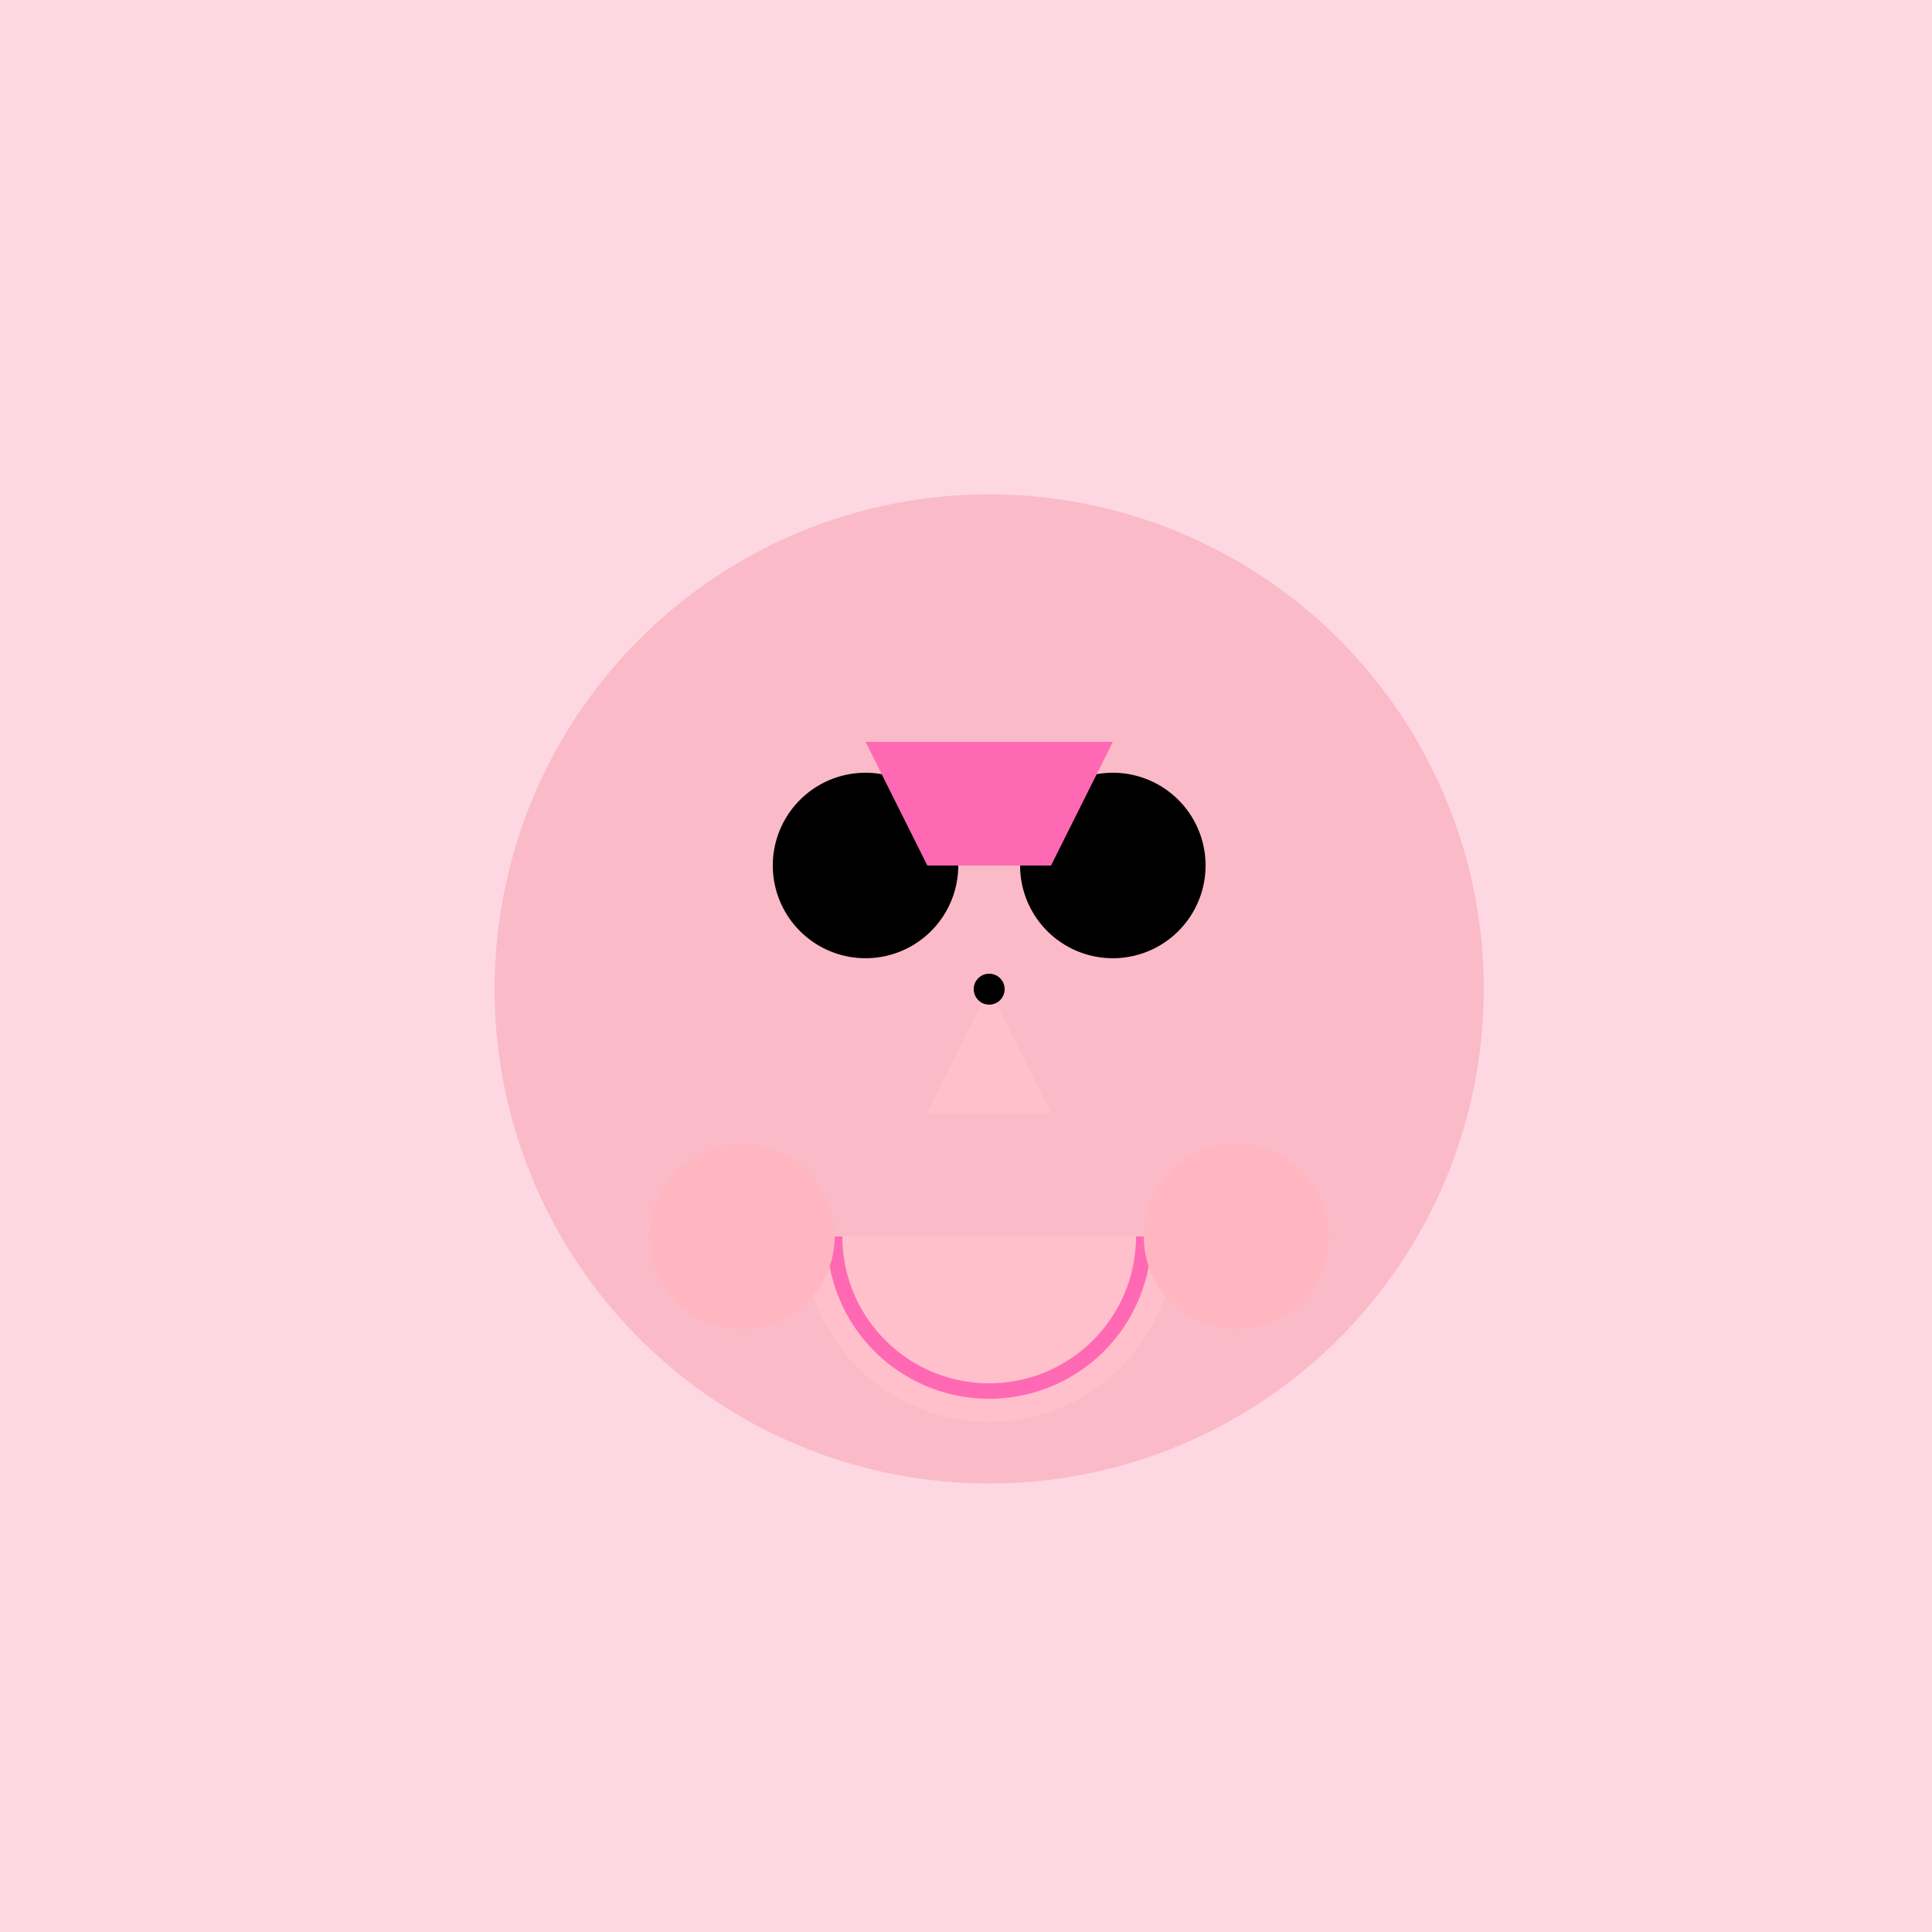 <!--

Generated by DrawGPT.
Free, open source, AI generated images in SVG, PNG, and HTML Canvas format.
https://drawgpt.ai

Created: 2023-12-16T00:52:23.726Z
Link: https://drawgpt.ai/prompt/133110/

-->
<svg xmlns="http://www.w3.org/2000/svg" xmlns:xlink="http://www.w3.org/1999/xlink" width="500" height="500"><defs/><g><rect fill="#FDD8E2" stroke="none" x="0" y="0" width="512" height="512"/><path fill="#3C2E29" stroke="none" paint-order="stroke fill markers" d=" M 192 256 Q 256 128 320 256 L 192 256"/><path fill="#FBBAC8" stroke="none" paint-order="stroke fill markers" d=" M 384 256 A 128 128 0 1 1 384 255.872"/><path fill="#000000" stroke="none" paint-order="stroke fill markers" d=" M 248 224 A 24 24 0 1 1 248 223.976"/><path fill="#000000" stroke="none" paint-order="stroke fill markers" d=" M 312 224 A 24 24 0 1 1 312 223.976"/><path fill="#FFC0CB" stroke="none" paint-order="stroke fill markers" d=" M 256 256 L 240 288 L 272 288 Z"/><path fill="#FFC0CB" stroke="none" paint-order="stroke fill markers" d=" M 304 320 A 48 48 0 0 1 208 320"/><path fill="none" stroke="#FF69B4" paint-order="fill stroke markers" d=" M 296 320 A 40 40 0 0 1 216 320" stroke-miterlimit="10" stroke-width="4" stroke-dasharray=""/><path fill="#FFB6C1" stroke="none" paint-order="stroke fill markers" d=" M 216 320 A 24 24 0 1 1 216 319.976"/><path fill="#FFB6C1" stroke="none" paint-order="stroke fill markers" d=" M 344 320 A 24 24 0 1 1 344 319.976"/><path fill="#FF69B4" stroke="none" paint-order="stroke fill markers" d=" M 288 192 L 224 192 L 240 224 L 272 224 Z"/><path fill="#000000" stroke="none" paint-order="stroke fill markers" d=" M 260 256 A 4 4 0 1 1 260 255.996"/></g></svg>